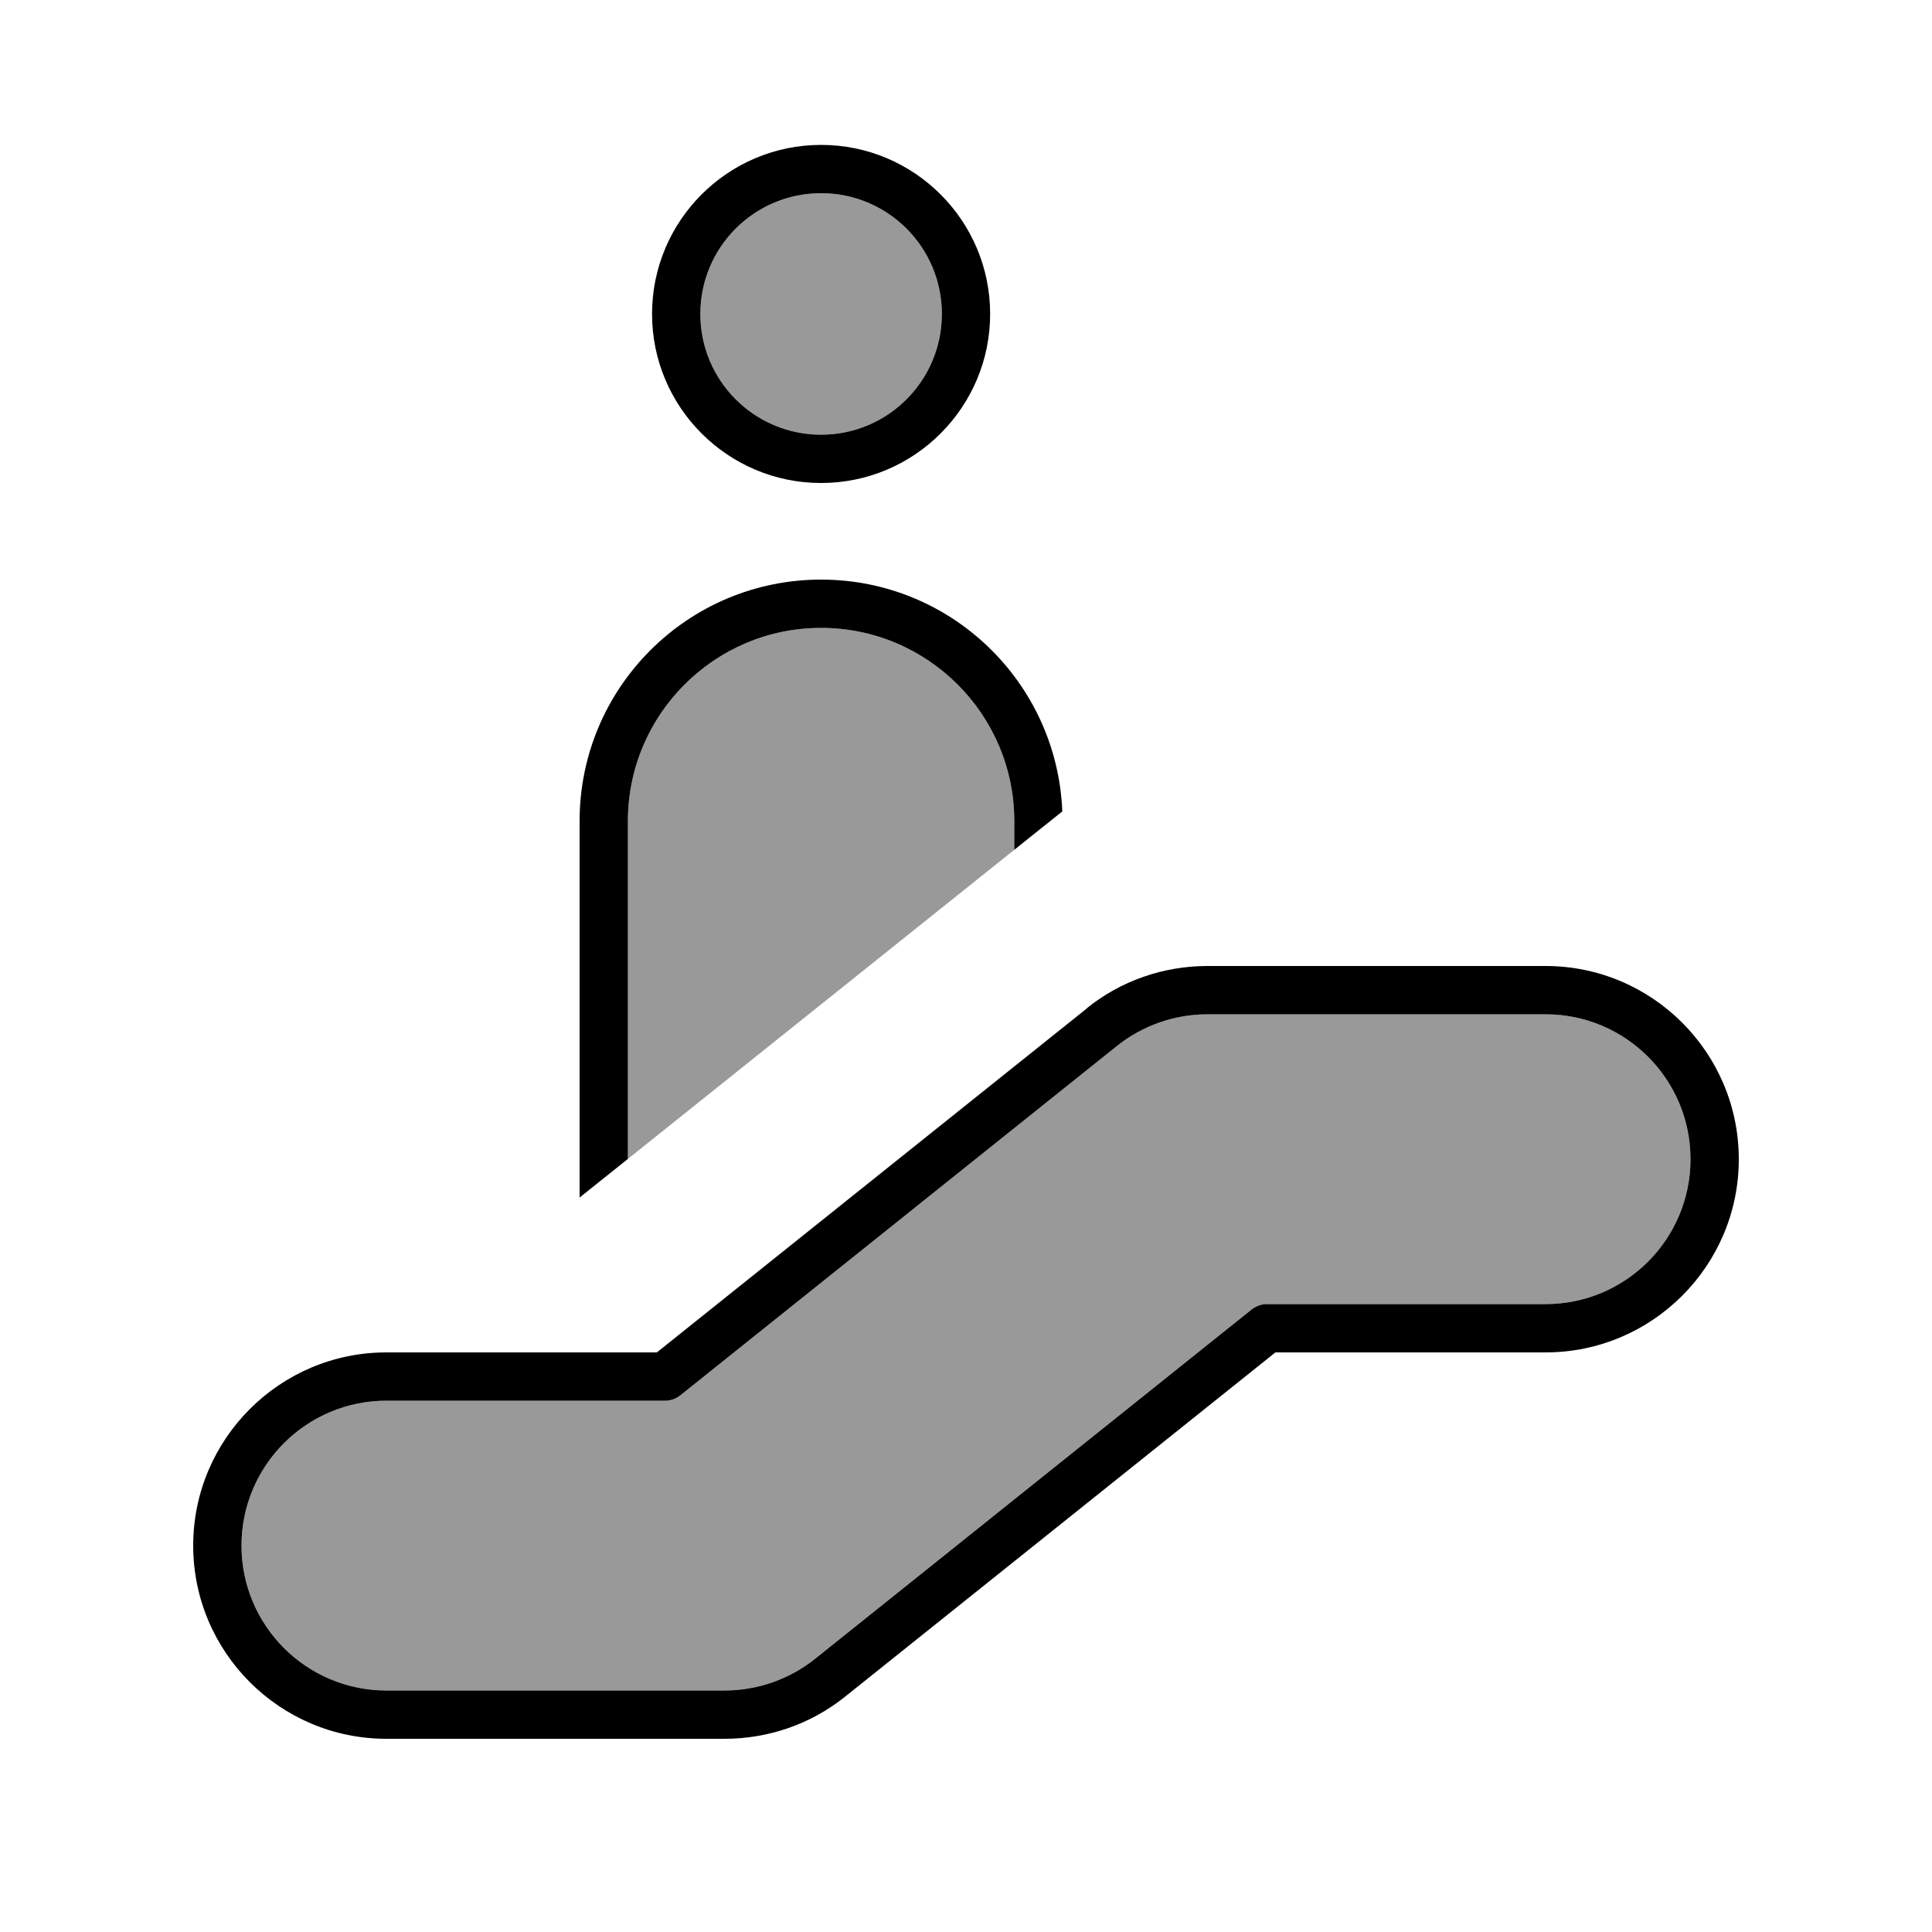 <svg xmlns="http://www.w3.org/2000/svg" viewBox="0 0 640 640"><!--! Font Awesome Pro 7.1.0 by @fontawesome - https://fontawesome.com License - https://fontawesome.com/license (Commercial License) Copyright 2025 Fonticons, Inc. --><path opacity=".4" fill="currentColor" d="M80 512C80 538.5 101.5 560 128 560L240 560C250.9 560 261.5 556.3 270 549.5L414.6 433.8C416 432.7 417.8 432 419.6 432L512 432C538.5 432 560 410.5 560 384C560 357.5 538.5 336 512 336L400 336C389.1 336 378.5 339.7 370 346.5L225.4 462.2C224 463.3 222.2 464 220.4 464L128 464C101.5 464 80 485.5 80 512zM208 272L208 383.9C247 352.7 286 321.5 325 290.3L336 281.5L336 272C336 236.7 307.3 208 272 208C236.7 208 208 236.7 208 272zM232 104C232 126.1 249.9 144 272 144C294.1 144 312 126.1 312 104C312 81.9 294.1 64 272 64C249.9 64 232 81.9 232 104z"/><path fill="currentColor" d="M272 144C294.1 144 312 126.1 312 104C312 81.9 294.1 64 272 64C249.9 64 232 81.9 232 104C232 126.1 249.9 144 272 144zM272 48C302.9 48 328 73.1 328 104C328 134.9 302.9 160 272 160C241.1 160 216 134.9 216 104C216 73.1 241.1 48 272 48zM360 334C371.3 324.9 385.4 320 400 320L512 320C547.3 320 576 348.7 576 384C576 419.3 547.3 448 512 448L422.5 448L280 562C268.7 571.1 254.6 576 240 576L128 576C92.7 576 64 547.3 64 512C64 476.7 92.7 448 128 448L217.6 448L360.1 334zM400 336C389.1 336 378.5 339.7 370 346.5L225.4 462.2C224 463.3 222.2 464 220.4 464L128 464C101.5 464 80 485.5 80 512C80 538.5 101.5 560 128 560L240 560C250.9 560 261.5 556.3 270 549.5L414.6 433.8C416 432.7 417.8 432 419.6 432L512 432C538.5 432 560 410.5 560 384C560 357.5 538.5 336 512 336L400 336zM336 272C336 236.7 307.3 208 272 208C236.7 208 208 236.7 208 272L208 383.9L192 396.7L192 272C192 227.8 227.8 192 272 192C315.1 192 350.2 226.1 351.9 268.8L336 281.5L336 272z"/></svg>